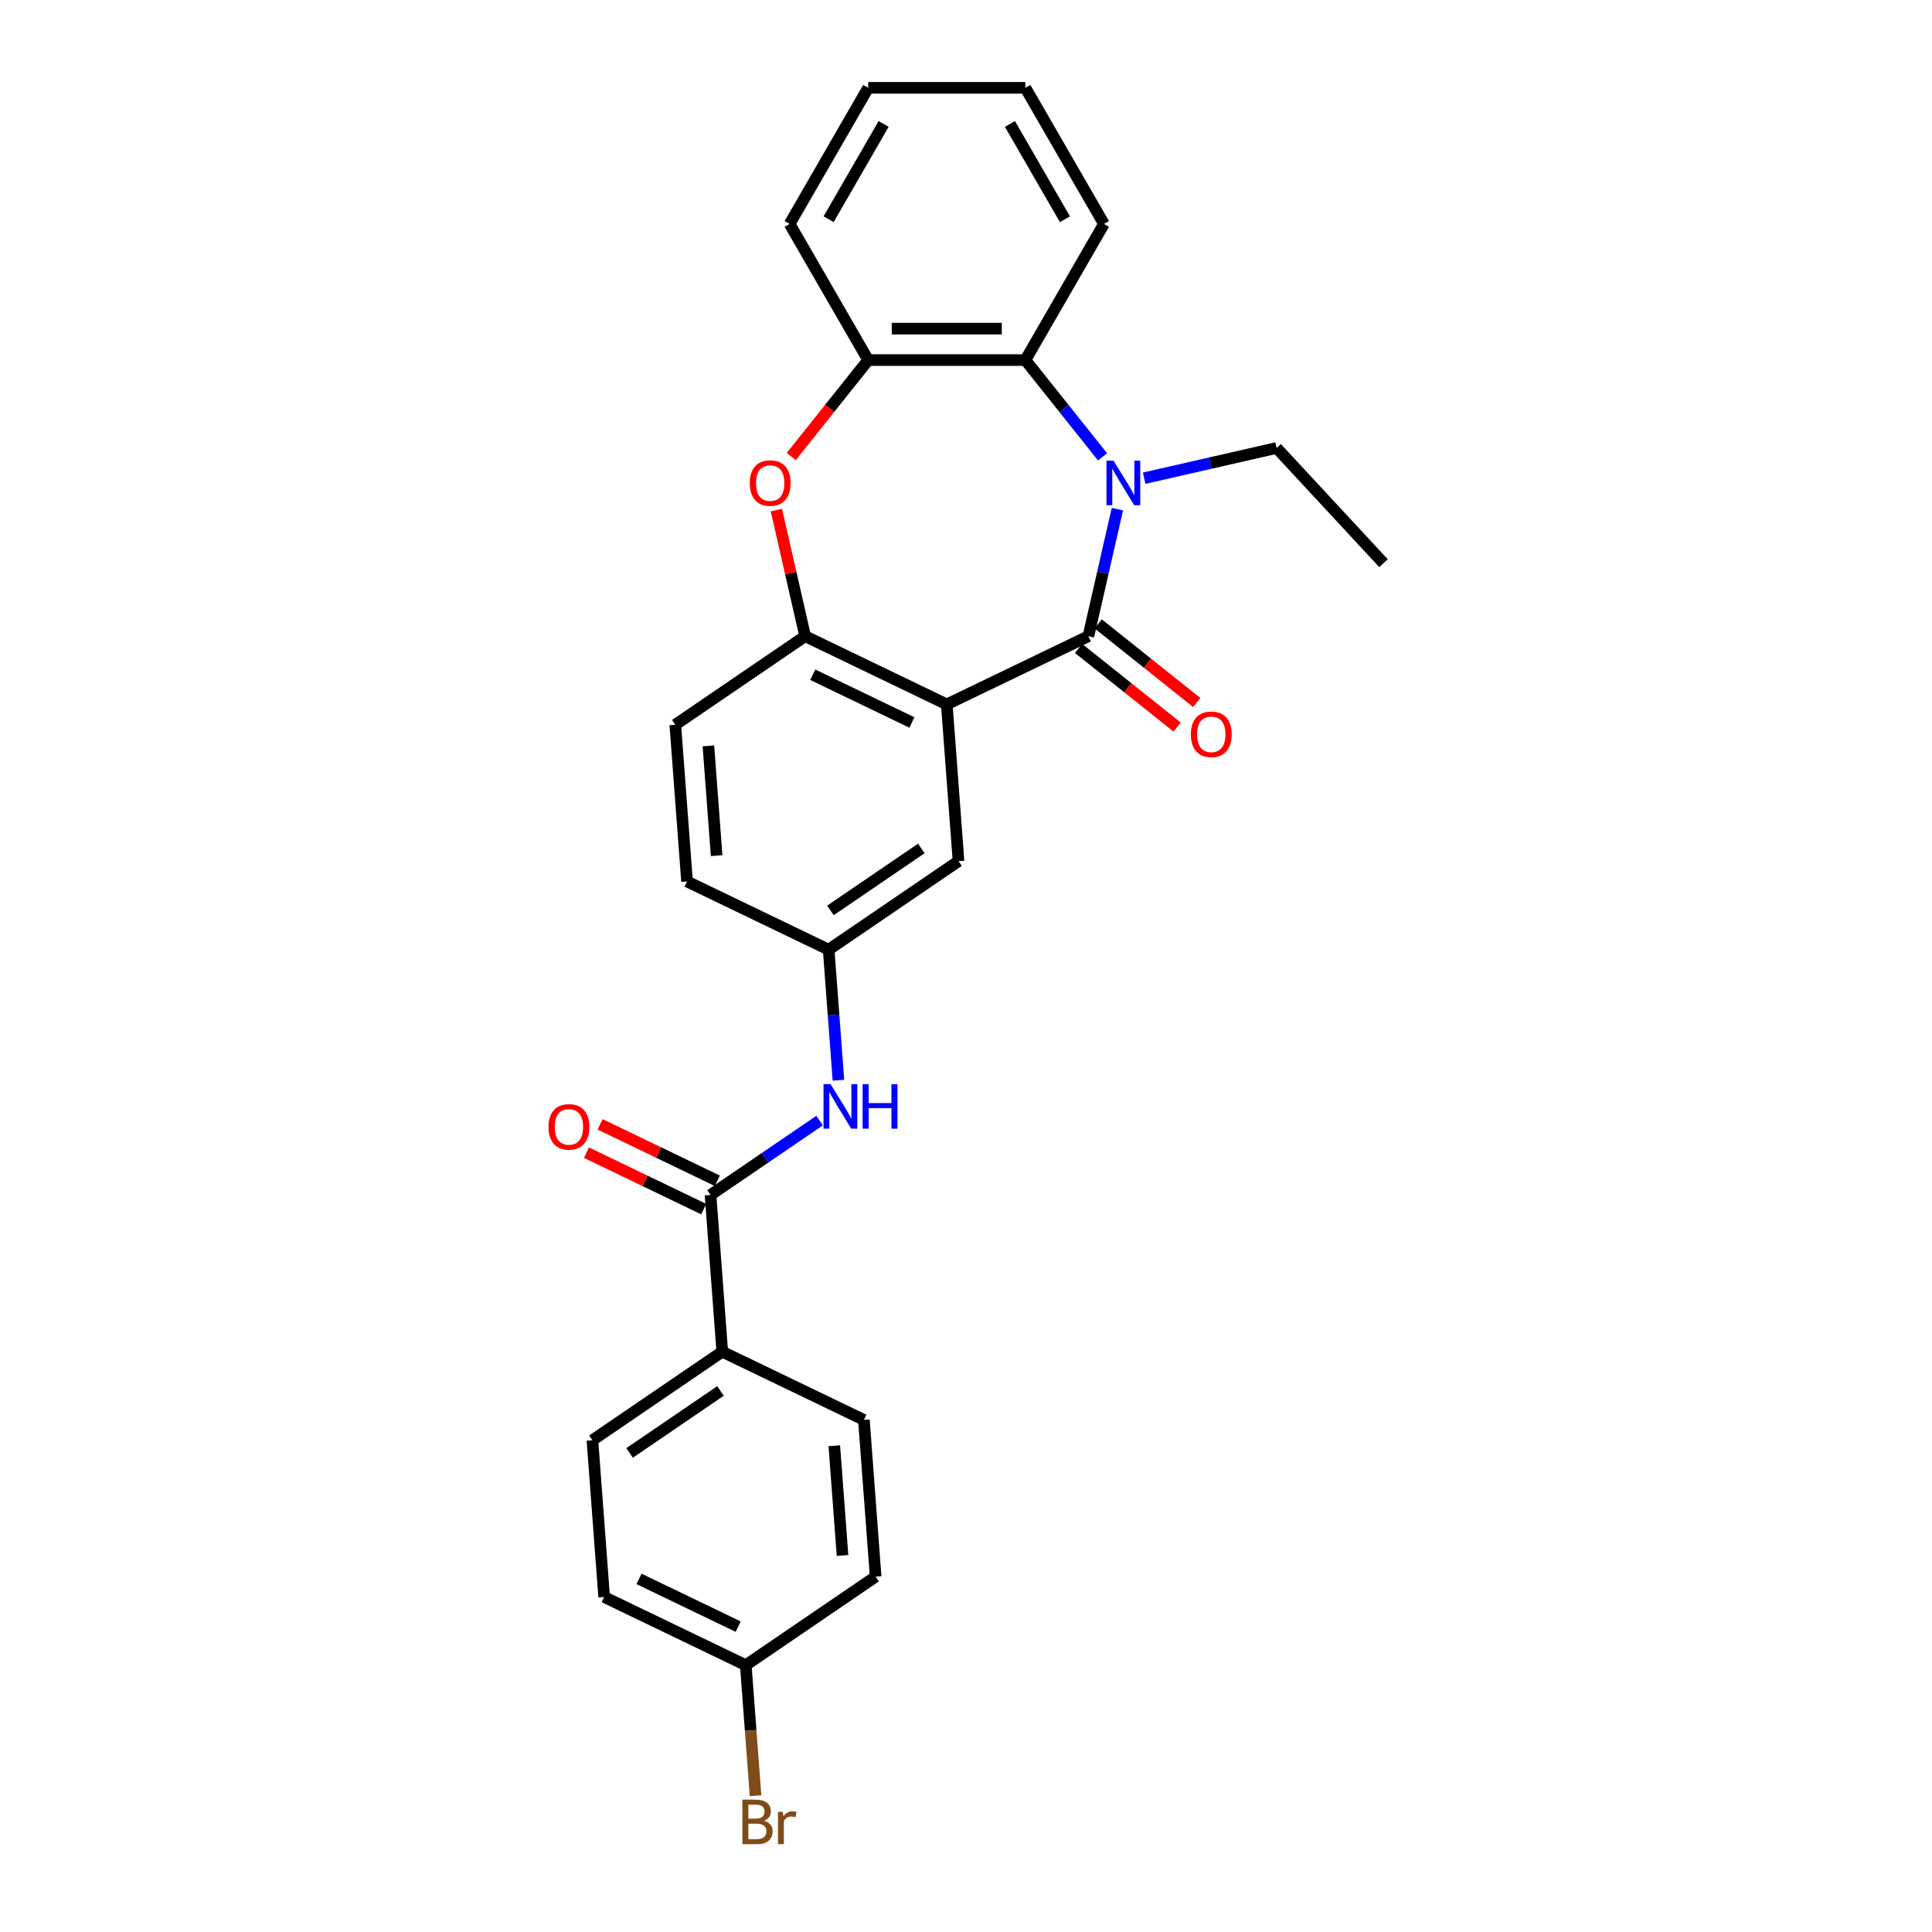 <?xml version='1.0' encoding='iso-8859-1'?>
<svg version='1.1' baseProfile='full'
              xmlns='http://www.w3.org/2000/svg'
                      xmlns:rdkit='http://www.rdkit.org/xml'
                      xmlns:xlink='http://www.w3.org/1999/xlink'
                  xml:space='preserve'
width='1000px' height='1000px' viewBox='0 0 1000 1000'>
<!-- END OF HEADER -->
<rect style='opacity:1.0;fill:#FFFFFF;stroke:none' width='1000' height='1000' x='0' y='0'> </rect>
<path class='bond-0' d='M 563.35,329.292 L 570.855,296.411' style='fill:none;fill-rule:evenodd;stroke:#000000;stroke-width:6px;stroke-linecap:butt;stroke-linejoin:miter;stroke-opacity:1' />
<path class='bond-0' d='M 570.855,296.411 L 578.36,263.529' style='fill:none;fill-rule:evenodd;stroke:#0000FF;stroke-width:6px;stroke-linecap:butt;stroke-linejoin:miter;stroke-opacity:1' />
<path class='bond-1' d='M 563.35,329.292 L 490.05,364.591' style='fill:none;fill-rule:evenodd;stroke:#000000;stroke-width:6px;stroke-linecap:butt;stroke-linejoin:miter;stroke-opacity:1' />
<path class='bond-9' d='M 558.277,335.653 L 583.776,355.987' style='fill:none;fill-rule:evenodd;stroke:#000000;stroke-width:6px;stroke-linecap:butt;stroke-linejoin:miter;stroke-opacity:1' />
<path class='bond-9' d='M 583.776,355.987 L 609.274,376.321' style='fill:none;fill-rule:evenodd;stroke:#FF0000;stroke-width:6px;stroke-linecap:butt;stroke-linejoin:miter;stroke-opacity:1' />
<path class='bond-9' d='M 568.422,322.931 L 593.921,343.266' style='fill:none;fill-rule:evenodd;stroke:#000000;stroke-width:6px;stroke-linecap:butt;stroke-linejoin:miter;stroke-opacity:1' />
<path class='bond-9' d='M 593.921,343.266 L 619.419,363.6' style='fill:none;fill-rule:evenodd;stroke:#FF0000;stroke-width:6px;stroke-linecap:butt;stroke-linejoin:miter;stroke-opacity:1' />
<path class='bond-4' d='M 570.682,236.468 L 550.705,211.418' style='fill:none;fill-rule:evenodd;stroke:#0000FF;stroke-width:6px;stroke-linecap:butt;stroke-linejoin:miter;stroke-opacity:1' />
<path class='bond-4' d='M 550.705,211.418 L 530.728,186.368' style='fill:none;fill-rule:evenodd;stroke:#000000;stroke-width:6px;stroke-linecap:butt;stroke-linejoin:miter;stroke-opacity:1' />
<path class='bond-16' d='M 592.225,247.517 L 626.497,239.694' style='fill:none;fill-rule:evenodd;stroke:#0000FF;stroke-width:6px;stroke-linecap:butt;stroke-linejoin:miter;stroke-opacity:1' />
<path class='bond-16' d='M 626.497,239.694 L 660.77,231.872' style='fill:none;fill-rule:evenodd;stroke:#000000;stroke-width:6px;stroke-linecap:butt;stroke-linejoin:miter;stroke-opacity:1' />
<path class='bond-2' d='M 490.05,364.591 L 416.75,329.292' style='fill:none;fill-rule:evenodd;stroke:#000000;stroke-width:6px;stroke-linecap:butt;stroke-linejoin:miter;stroke-opacity:1' />
<path class='bond-2' d='M 471.995,373.956 L 420.685,349.247' style='fill:none;fill-rule:evenodd;stroke:#000000;stroke-width:6px;stroke-linecap:butt;stroke-linejoin:miter;stroke-opacity:1' />
<path class='bond-8' d='M 490.05,364.591 L 496.13,445.72' style='fill:none;fill-rule:evenodd;stroke:#000000;stroke-width:6px;stroke-linecap:butt;stroke-linejoin:miter;stroke-opacity:1' />
<path class='bond-3' d='M 416.75,329.292 L 409.301,296.655' style='fill:none;fill-rule:evenodd;stroke:#000000;stroke-width:6px;stroke-linecap:butt;stroke-linejoin:miter;stroke-opacity:1' />
<path class='bond-3' d='M 409.301,296.655 L 401.852,264.017' style='fill:none;fill-rule:evenodd;stroke:#FF0000;stroke-width:6px;stroke-linecap:butt;stroke-linejoin:miter;stroke-opacity:1' />
<path class='bond-13' d='M 416.75,329.292 L 349.53,375.122' style='fill:none;fill-rule:evenodd;stroke:#000000;stroke-width:6px;stroke-linecap:butt;stroke-linejoin:miter;stroke-opacity:1' />
<path class='bond-27' d='M 409.559,236.291 L 429.466,211.33' style='fill:none;fill-rule:evenodd;stroke:#FF0000;stroke-width:6px;stroke-linecap:butt;stroke-linejoin:miter;stroke-opacity:1' />
<path class='bond-27' d='M 429.466,211.33 L 449.372,186.368' style='fill:none;fill-rule:evenodd;stroke:#000000;stroke-width:6px;stroke-linecap:butt;stroke-linejoin:miter;stroke-opacity:1' />
<path class='bond-6' d='M 530.728,186.368 L 449.372,186.368' style='fill:none;fill-rule:evenodd;stroke:#000000;stroke-width:6px;stroke-linecap:butt;stroke-linejoin:miter;stroke-opacity:1' />
<path class='bond-6' d='M 518.525,170.097 L 461.575,170.097' style='fill:none;fill-rule:evenodd;stroke:#000000;stroke-width:6px;stroke-linecap:butt;stroke-linejoin:miter;stroke-opacity:1' />
<path class='bond-22' d='M 530.728,186.368 L 571.406,115.911' style='fill:none;fill-rule:evenodd;stroke:#000000;stroke-width:6px;stroke-linecap:butt;stroke-linejoin:miter;stroke-opacity:1' />
<path class='bond-5' d='M 367.77,618.509 L 395.994,599.266' style='fill:none;fill-rule:evenodd;stroke:#000000;stroke-width:6px;stroke-linecap:butt;stroke-linejoin:miter;stroke-opacity:1' />
<path class='bond-5' d='M 395.994,599.266 L 424.218,580.023' style='fill:none;fill-rule:evenodd;stroke:#0000FF;stroke-width:6px;stroke-linecap:butt;stroke-linejoin:miter;stroke-opacity:1' />
<path class='bond-10' d='M 367.77,618.509 L 373.849,699.638' style='fill:none;fill-rule:evenodd;stroke:#000000;stroke-width:6px;stroke-linecap:butt;stroke-linejoin:miter;stroke-opacity:1' />
<path class='bond-12' d='M 371.3,611.179 L 340.955,596.566' style='fill:none;fill-rule:evenodd;stroke:#000000;stroke-width:6px;stroke-linecap:butt;stroke-linejoin:miter;stroke-opacity:1' />
<path class='bond-12' d='M 340.955,596.566 L 310.61,581.953' style='fill:none;fill-rule:evenodd;stroke:#FF0000;stroke-width:6px;stroke-linecap:butt;stroke-linejoin:miter;stroke-opacity:1' />
<path class='bond-12' d='M 364.24,625.839 L 333.895,611.226' style='fill:none;fill-rule:evenodd;stroke:#000000;stroke-width:6px;stroke-linecap:butt;stroke-linejoin:miter;stroke-opacity:1' />
<path class='bond-12' d='M 333.895,611.226 L 303.55,596.613' style='fill:none;fill-rule:evenodd;stroke:#FF0000;stroke-width:6px;stroke-linecap:butt;stroke-linejoin:miter;stroke-opacity:1' />
<path class='bond-23' d='M 449.372,186.368 L 408.693,115.911' style='fill:none;fill-rule:evenodd;stroke:#000000;stroke-width:6px;stroke-linecap:butt;stroke-linejoin:miter;stroke-opacity:1' />
<path class='bond-7' d='M 433.974,559.125 L 431.442,525.338' style='fill:none;fill-rule:evenodd;stroke:#0000FF;stroke-width:6px;stroke-linecap:butt;stroke-linejoin:miter;stroke-opacity:1' />
<path class='bond-7' d='M 431.442,525.338 L 428.91,491.55' style='fill:none;fill-rule:evenodd;stroke:#000000;stroke-width:6px;stroke-linecap:butt;stroke-linejoin:miter;stroke-opacity:1' />
<path class='bond-11' d='M 496.13,445.72 L 428.91,491.55' style='fill:none;fill-rule:evenodd;stroke:#000000;stroke-width:6px;stroke-linecap:butt;stroke-linejoin:miter;stroke-opacity:1' />
<path class='bond-11' d='M 476.881,439.151 L 429.827,471.232' style='fill:none;fill-rule:evenodd;stroke:#000000;stroke-width:6px;stroke-linecap:butt;stroke-linejoin:miter;stroke-opacity:1' />
<path class='bond-14' d='M 373.849,699.638 L 306.629,745.468' style='fill:none;fill-rule:evenodd;stroke:#000000;stroke-width:6px;stroke-linecap:butt;stroke-linejoin:miter;stroke-opacity:1' />
<path class='bond-14' d='M 372.932,719.957 L 325.878,752.037' style='fill:none;fill-rule:evenodd;stroke:#000000;stroke-width:6px;stroke-linecap:butt;stroke-linejoin:miter;stroke-opacity:1' />
<path class='bond-15' d='M 373.849,699.638 L 447.149,734.937' style='fill:none;fill-rule:evenodd;stroke:#000000;stroke-width:6px;stroke-linecap:butt;stroke-linejoin:miter;stroke-opacity:1' />
<path class='bond-17' d='M 428.91,491.55 L 355.61,456.251' style='fill:none;fill-rule:evenodd;stroke:#000000;stroke-width:6px;stroke-linecap:butt;stroke-linejoin:miter;stroke-opacity:1' />
<path class='bond-28' d='M 349.53,375.122 L 355.61,456.251' style='fill:none;fill-rule:evenodd;stroke:#000000;stroke-width:6px;stroke-linecap:butt;stroke-linejoin:miter;stroke-opacity:1' />
<path class='bond-28' d='M 366.668,386.075 L 370.924,442.866' style='fill:none;fill-rule:evenodd;stroke:#000000;stroke-width:6px;stroke-linecap:butt;stroke-linejoin:miter;stroke-opacity:1' />
<path class='bond-20' d='M 306.629,745.468 L 312.709,826.597' style='fill:none;fill-rule:evenodd;stroke:#000000;stroke-width:6px;stroke-linecap:butt;stroke-linejoin:miter;stroke-opacity:1' />
<path class='bond-19' d='M 447.149,734.937 L 453.229,816.067' style='fill:none;fill-rule:evenodd;stroke:#000000;stroke-width:6px;stroke-linecap:butt;stroke-linejoin:miter;stroke-opacity:1' />
<path class='bond-19' d='M 431.835,748.323 L 436.091,805.113' style='fill:none;fill-rule:evenodd;stroke:#000000;stroke-width:6px;stroke-linecap:butt;stroke-linejoin:miter;stroke-opacity:1' />
<path class='bond-24' d='M 660.77,231.872 L 716.106,291.51' style='fill:none;fill-rule:evenodd;stroke:#000000;stroke-width:6px;stroke-linecap:butt;stroke-linejoin:miter;stroke-opacity:1' />
<path class='bond-18' d='M 386.009,861.896 L 453.229,816.067' style='fill:none;fill-rule:evenodd;stroke:#000000;stroke-width:6px;stroke-linecap:butt;stroke-linejoin:miter;stroke-opacity:1' />
<path class='bond-21' d='M 386.009,861.896 L 388.541,895.684' style='fill:none;fill-rule:evenodd;stroke:#000000;stroke-width:6px;stroke-linecap:butt;stroke-linejoin:miter;stroke-opacity:1' />
<path class='bond-21' d='M 388.541,895.684 L 391.073,929.471' style='fill:none;fill-rule:evenodd;stroke:#7F4C19;stroke-width:6px;stroke-linecap:butt;stroke-linejoin:miter;stroke-opacity:1' />
<path class='bond-30' d='M 386.009,861.896 L 312.709,826.597' style='fill:none;fill-rule:evenodd;stroke:#000000;stroke-width:6px;stroke-linecap:butt;stroke-linejoin:miter;stroke-opacity:1' />
<path class='bond-30' d='M 382.074,841.941 L 330.764,817.232' style='fill:none;fill-rule:evenodd;stroke:#000000;stroke-width:6px;stroke-linecap:butt;stroke-linejoin:miter;stroke-opacity:1' />
<path class='bond-25' d='M 571.406,115.911 L 530.728,45.455' style='fill:none;fill-rule:evenodd;stroke:#000000;stroke-width:6px;stroke-linecap:butt;stroke-linejoin:miter;stroke-opacity:1' />
<path class='bond-25' d='M 551.213,113.479 L 522.739,64.159' style='fill:none;fill-rule:evenodd;stroke:#000000;stroke-width:6px;stroke-linecap:butt;stroke-linejoin:miter;stroke-opacity:1' />
<path class='bond-29' d='M 408.693,115.911 L 449.372,45.455' style='fill:none;fill-rule:evenodd;stroke:#000000;stroke-width:6px;stroke-linecap:butt;stroke-linejoin:miter;stroke-opacity:1' />
<path class='bond-29' d='M 428.886,113.479 L 457.361,64.159' style='fill:none;fill-rule:evenodd;stroke:#000000;stroke-width:6px;stroke-linecap:butt;stroke-linejoin:miter;stroke-opacity:1' />
<path class='bond-26' d='M 530.728,45.455 L 449.372,45.455' style='fill:none;fill-rule:evenodd;stroke:#000000;stroke-width:6px;stroke-linecap:butt;stroke-linejoin:miter;stroke-opacity:1' />
<path  class='atom-1' d='M 576.36 238.455
L 583.91 250.659
Q 584.659 251.863, 585.863 254.043
Q 587.067 256.224, 587.132 256.354
L 587.132 238.455
L 590.191 238.455
L 590.191 261.495
L 587.034 261.495
L 578.931 248.153
Q 577.987 246.591, 576.979 244.801
Q 576.002 243.011, 575.709 242.458
L 575.709 261.495
L 572.715 261.495
L 572.715 238.455
L 576.36 238.455
' fill='#0000FF'/>
<path  class='atom-4' d='M 388.07 250.04
Q 388.07 244.508, 390.804 241.417
Q 393.537 238.325, 398.647 238.325
Q 403.756 238.325, 406.489 241.417
Q 409.223 244.508, 409.223 250.04
Q 409.223 255.638, 406.457 258.827
Q 403.691 261.984, 398.647 261.984
Q 393.57 261.984, 390.804 258.827
Q 388.07 255.67, 388.07 250.04
M 398.647 259.38
Q 402.161 259.38, 404.049 257.037
Q 405.969 254.661, 405.969 250.04
Q 405.969 245.517, 404.049 243.239
Q 402.161 240.929, 398.647 240.929
Q 395.132 240.929, 393.212 243.206
Q 391.325 245.484, 391.325 250.04
Q 391.325 254.694, 393.212 257.037
Q 395.132 259.38, 398.647 259.38
' fill='#FF0000'/>
<path  class='atom-8' d='M 429.897 561.159
L 437.447 573.363
Q 438.195 574.567, 439.399 576.747
Q 440.603 578.928, 440.668 579.058
L 440.668 561.159
L 443.727 561.159
L 443.727 584.199
L 440.571 584.199
L 432.467 570.857
Q 431.524 569.295, 430.515 567.505
Q 429.539 565.715, 429.246 565.162
L 429.246 584.199
L 426.252 584.199
L 426.252 561.159
L 429.897 561.159
' fill='#0000FF'/>
<path  class='atom-8' d='M 446.493 561.159
L 449.617 561.159
L 449.617 570.955
L 461.398 570.955
L 461.398 561.159
L 464.522 561.159
L 464.522 584.199
L 461.398 584.199
L 461.398 573.558
L 449.617 573.558
L 449.617 584.199
L 446.493 584.199
L 446.493 561.159
' fill='#0000FF'/>
<path  class='atom-10' d='M 616.38 380.082
Q 616.38 374.55, 619.114 371.458
Q 621.848 368.367, 626.957 368.367
Q 632.066 368.367, 634.8 371.458
Q 637.533 374.55, 637.533 380.082
Q 637.533 385.68, 634.767 388.869
Q 632.001 392.025, 626.957 392.025
Q 621.88 392.025, 619.114 388.869
Q 616.38 385.712, 616.38 380.082
M 626.957 389.422
Q 630.471 389.422, 632.359 387.079
Q 634.279 384.703, 634.279 380.082
Q 634.279 375.559, 632.359 373.281
Q 630.471 370.97, 626.957 370.97
Q 623.442 370.97, 621.522 373.248
Q 619.635 375.526, 619.635 380.082
Q 619.635 384.736, 621.522 387.079
Q 623.442 389.422, 626.957 389.422
' fill='#FF0000'/>
<path  class='atom-13' d='M 283.894 583.275
Q 283.894 577.743, 286.627 574.651
Q 289.361 571.56, 294.47 571.56
Q 299.579 571.56, 302.313 574.651
Q 305.046 577.743, 305.046 583.275
Q 305.046 588.872, 302.28 592.061
Q 299.514 595.218, 294.47 595.218
Q 289.393 595.218, 286.627 592.061
Q 283.894 588.905, 283.894 583.275
M 294.47 592.615
Q 297.984 592.615, 299.872 590.272
Q 301.792 587.896, 301.792 583.275
Q 301.792 578.751, 299.872 576.473
Q 297.984 574.163, 294.47 574.163
Q 290.955 574.163, 289.035 576.441
Q 287.148 578.719, 287.148 583.275
Q 287.148 587.928, 289.035 590.272
Q 290.955 592.615, 294.47 592.615
' fill='#FF0000'/>
<path  class='atom-22' d='M 395.457 942.44
Q 397.67 943.058, 398.776 944.425
Q 399.915 945.759, 399.915 947.744
Q 399.915 950.933, 397.865 952.756
Q 395.847 954.545, 392.007 954.545
L 384.262 954.545
L 384.262 931.505
L 391.064 931.505
Q 395.001 931.505, 396.986 933.1
Q 398.972 934.694, 398.972 937.623
Q 398.972 941.105, 395.457 942.44
M 387.354 934.109
L 387.354 941.333
L 391.064 941.333
Q 393.342 941.333, 394.513 940.422
Q 395.717 939.478, 395.717 937.623
Q 395.717 934.109, 391.064 934.109
L 387.354 934.109
M 392.007 951.942
Q 394.253 951.942, 395.457 950.868
Q 396.661 949.794, 396.661 947.744
Q 396.661 945.857, 395.327 944.913
Q 394.025 943.937, 391.519 943.937
L 387.354 943.937
L 387.354 951.942
L 392.007 951.942
' fill='#7F4C19'/>
<path  class='atom-22' d='M 405.155 937.819
L 405.513 940.129
Q 407.27 937.526, 410.134 937.526
Q 411.045 937.526, 412.281 937.851
L 411.793 940.585
Q 410.394 940.259, 409.613 940.259
Q 408.246 940.259, 407.335 940.812
Q 406.456 941.333, 405.74 942.602
L 405.74 954.545
L 402.681 954.545
L 402.681 937.819
L 405.155 937.819
' fill='#7F4C19'/>
</svg>
